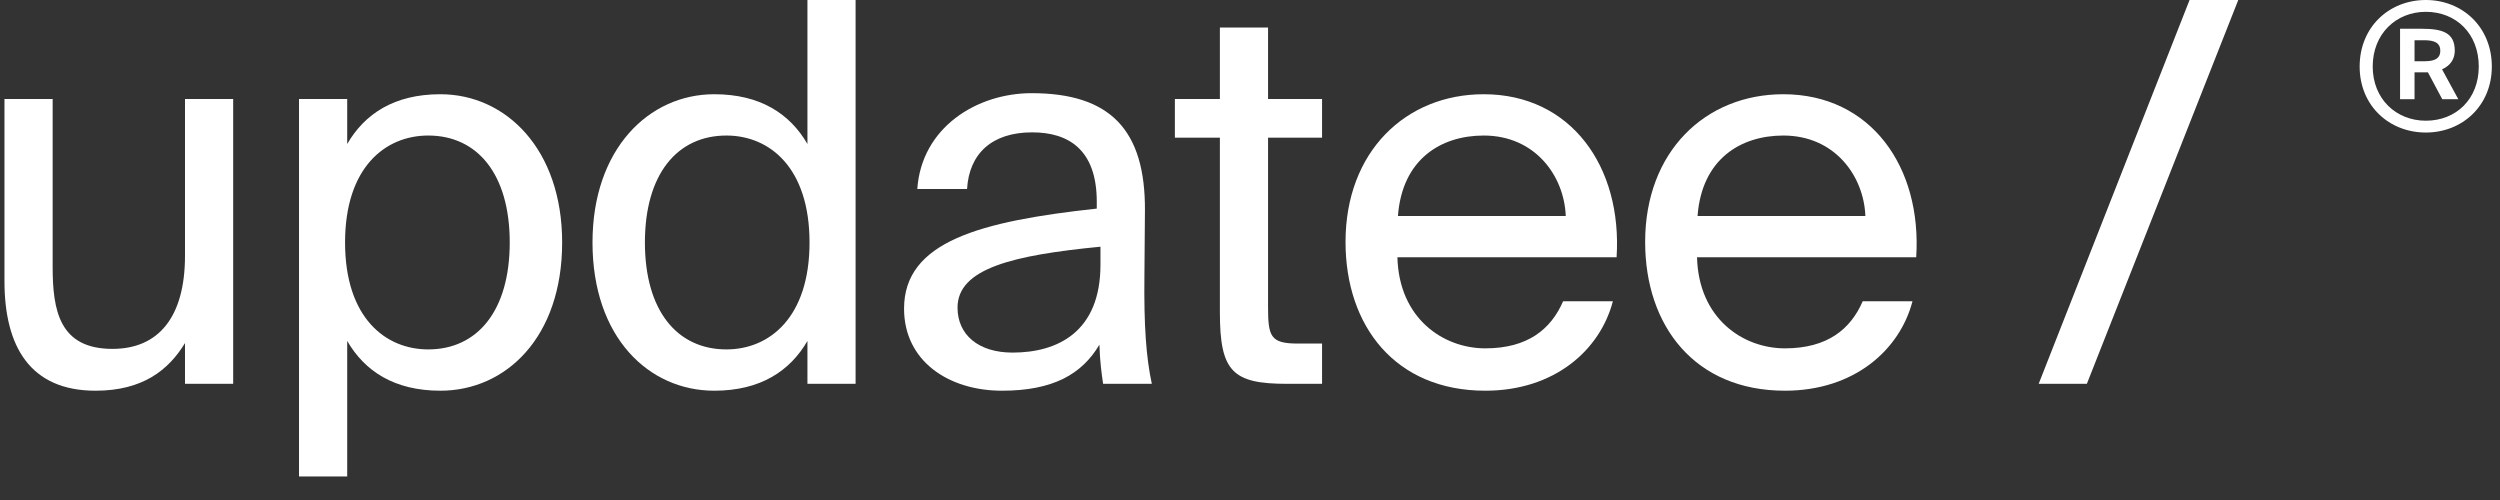 <?xml version="1.0" encoding="UTF-8"?> <svg xmlns="http://www.w3.org/2000/svg" width="85" height="17" viewBox="0 0 85 17" fill="none"><rect x="0" y="0" width="85" height="17" fill="#333333" stroke="none"/><path d="M70.953 13.05H69.315L74.445 0H76.101L70.953 13.05Z" fill="white"></path><path d="M65.151 8.748H57.699C57.753 10.836 59.265 11.844 60.687 11.844C62.127 11.844 62.919 11.196 63.333 10.242H65.025C64.593 11.898 63.045 13.284 60.687 13.284C57.627 13.284 55.935 11.088 55.935 8.226C55.935 5.148 57.987 3.204 60.633 3.204C63.603 3.204 65.349 5.67 65.151 8.748ZM60.633 4.608C59.193 4.608 57.861 5.4 57.717 7.344H63.423C63.369 5.976 62.379 4.608 60.633 4.608Z" fill="white"></path><path d="M54.964 8.748H47.512C47.566 10.836 49.078 11.844 50.5 11.844C51.94 11.844 52.732 11.196 53.146 10.242H54.838C54.406 11.898 52.858 13.284 50.5 13.284C47.44 13.284 45.748 11.088 45.748 8.226C45.748 5.148 47.8 3.204 50.446 3.204C53.416 3.204 55.162 5.67 54.964 8.748ZM50.446 4.608C49.006 4.608 47.674 5.4 47.53 7.344H53.236C53.182 5.976 52.192 4.608 50.446 4.608Z" fill="white"></path><path d="M41.476 3.366V0.936H43.114V3.366H44.95V4.68H43.114V10.421C43.114 11.43 43.186 11.681 44.122 11.681H44.95V13.05H43.762C41.908 13.05 41.476 12.636 41.476 10.62V4.68H39.946V3.366H41.476Z" fill="white"></path><path d="M37.416 9V8.388C34.446 8.676 32.556 9.126 32.556 10.458C32.556 11.376 33.258 11.988 34.428 11.988C35.958 11.988 37.416 11.286 37.416 9ZM34.068 13.284C32.25 13.284 30.738 12.276 30.738 10.494C30.738 8.208 33.33 7.524 37.29 7.092V6.858C37.29 5.076 36.318 4.5 35.094 4.5C33.726 4.5 32.952 5.22 32.88 6.426H31.188C31.332 4.338 33.204 3.168 35.076 3.168C37.758 3.168 38.946 4.428 38.928 7.164L38.91 9.396C38.892 11.034 38.964 12.132 39.162 13.05H37.506C37.452 12.69 37.398 12.294 37.38 11.718C36.786 12.726 35.796 13.284 34.068 13.284Z" fill="white"></path><path d="M27.453 4.896V0H29.09V13.05H27.453V11.592C26.858 12.618 25.851 13.284 24.285 13.284C22.052 13.284 20.145 11.466 20.145 8.244C20.145 5.076 22.052 3.204 24.285 3.204C25.851 3.204 26.858 3.87 27.453 4.896ZM27.524 8.244C27.524 5.688 26.157 4.608 24.698 4.608C23.024 4.608 21.927 5.922 21.927 8.244C21.927 10.566 23.024 11.88 24.698 11.88C26.157 11.88 27.524 10.8 27.524 8.244Z" fill="white"></path><path d="M10.166 3.366H11.805V4.896C12.399 3.87 13.406 3.204 14.973 3.204C17.204 3.204 19.113 5.076 19.113 8.244C19.113 11.466 17.204 13.284 14.973 13.284C13.406 13.284 12.399 12.618 11.805 11.592V16.2H10.166V3.366ZM11.732 8.244C11.732 10.8 13.101 11.88 14.559 11.88C16.233 11.88 17.331 10.566 17.331 8.244C17.331 5.922 16.233 4.608 14.559 4.608C13.101 4.608 11.732 5.688 11.732 8.244Z" fill="white"></path><path d="M6.29 13.05V11.664C5.732 12.582 4.85 13.284 3.248 13.284C1.016 13.284 0.152 11.772 0.152 9.558V3.366H1.79V9.072C1.79 10.566 2.024 11.862 3.824 11.862C5.39 11.862 6.29 10.782 6.29 8.694V3.366H7.928V13.05H6.29Z" fill="white"></path><path d="M80.228 2.262C80.228 0.918 81.23 0 82.478 0C83.72 0 84.722 0.918 84.722 2.262C84.722 3.594 83.72 4.506 82.478 4.506C81.23 4.506 80.228 3.594 80.228 2.262ZM80.672 2.262C80.672 3.366 81.47 4.104 82.478 4.104C83.51 4.104 84.278 3.366 84.278 2.262C84.278 1.146 83.51 0.402 82.478 0.402C81.47 0.402 80.672 1.146 80.672 2.262ZM83.036 3.372L82.55 2.46H82.442H82.094V3.372H81.602V0.978H82.334C83.036 0.978 83.462 1.104 83.462 1.722C83.462 1.986 83.336 2.22 83.03 2.358L83.582 3.372H83.036ZM82.97 1.728C82.97 1.44 82.748 1.368 82.412 1.368H82.094V2.082H82.442C82.82 2.082 82.97 1.962 82.97 1.728Z" fill="white"></path></svg> 